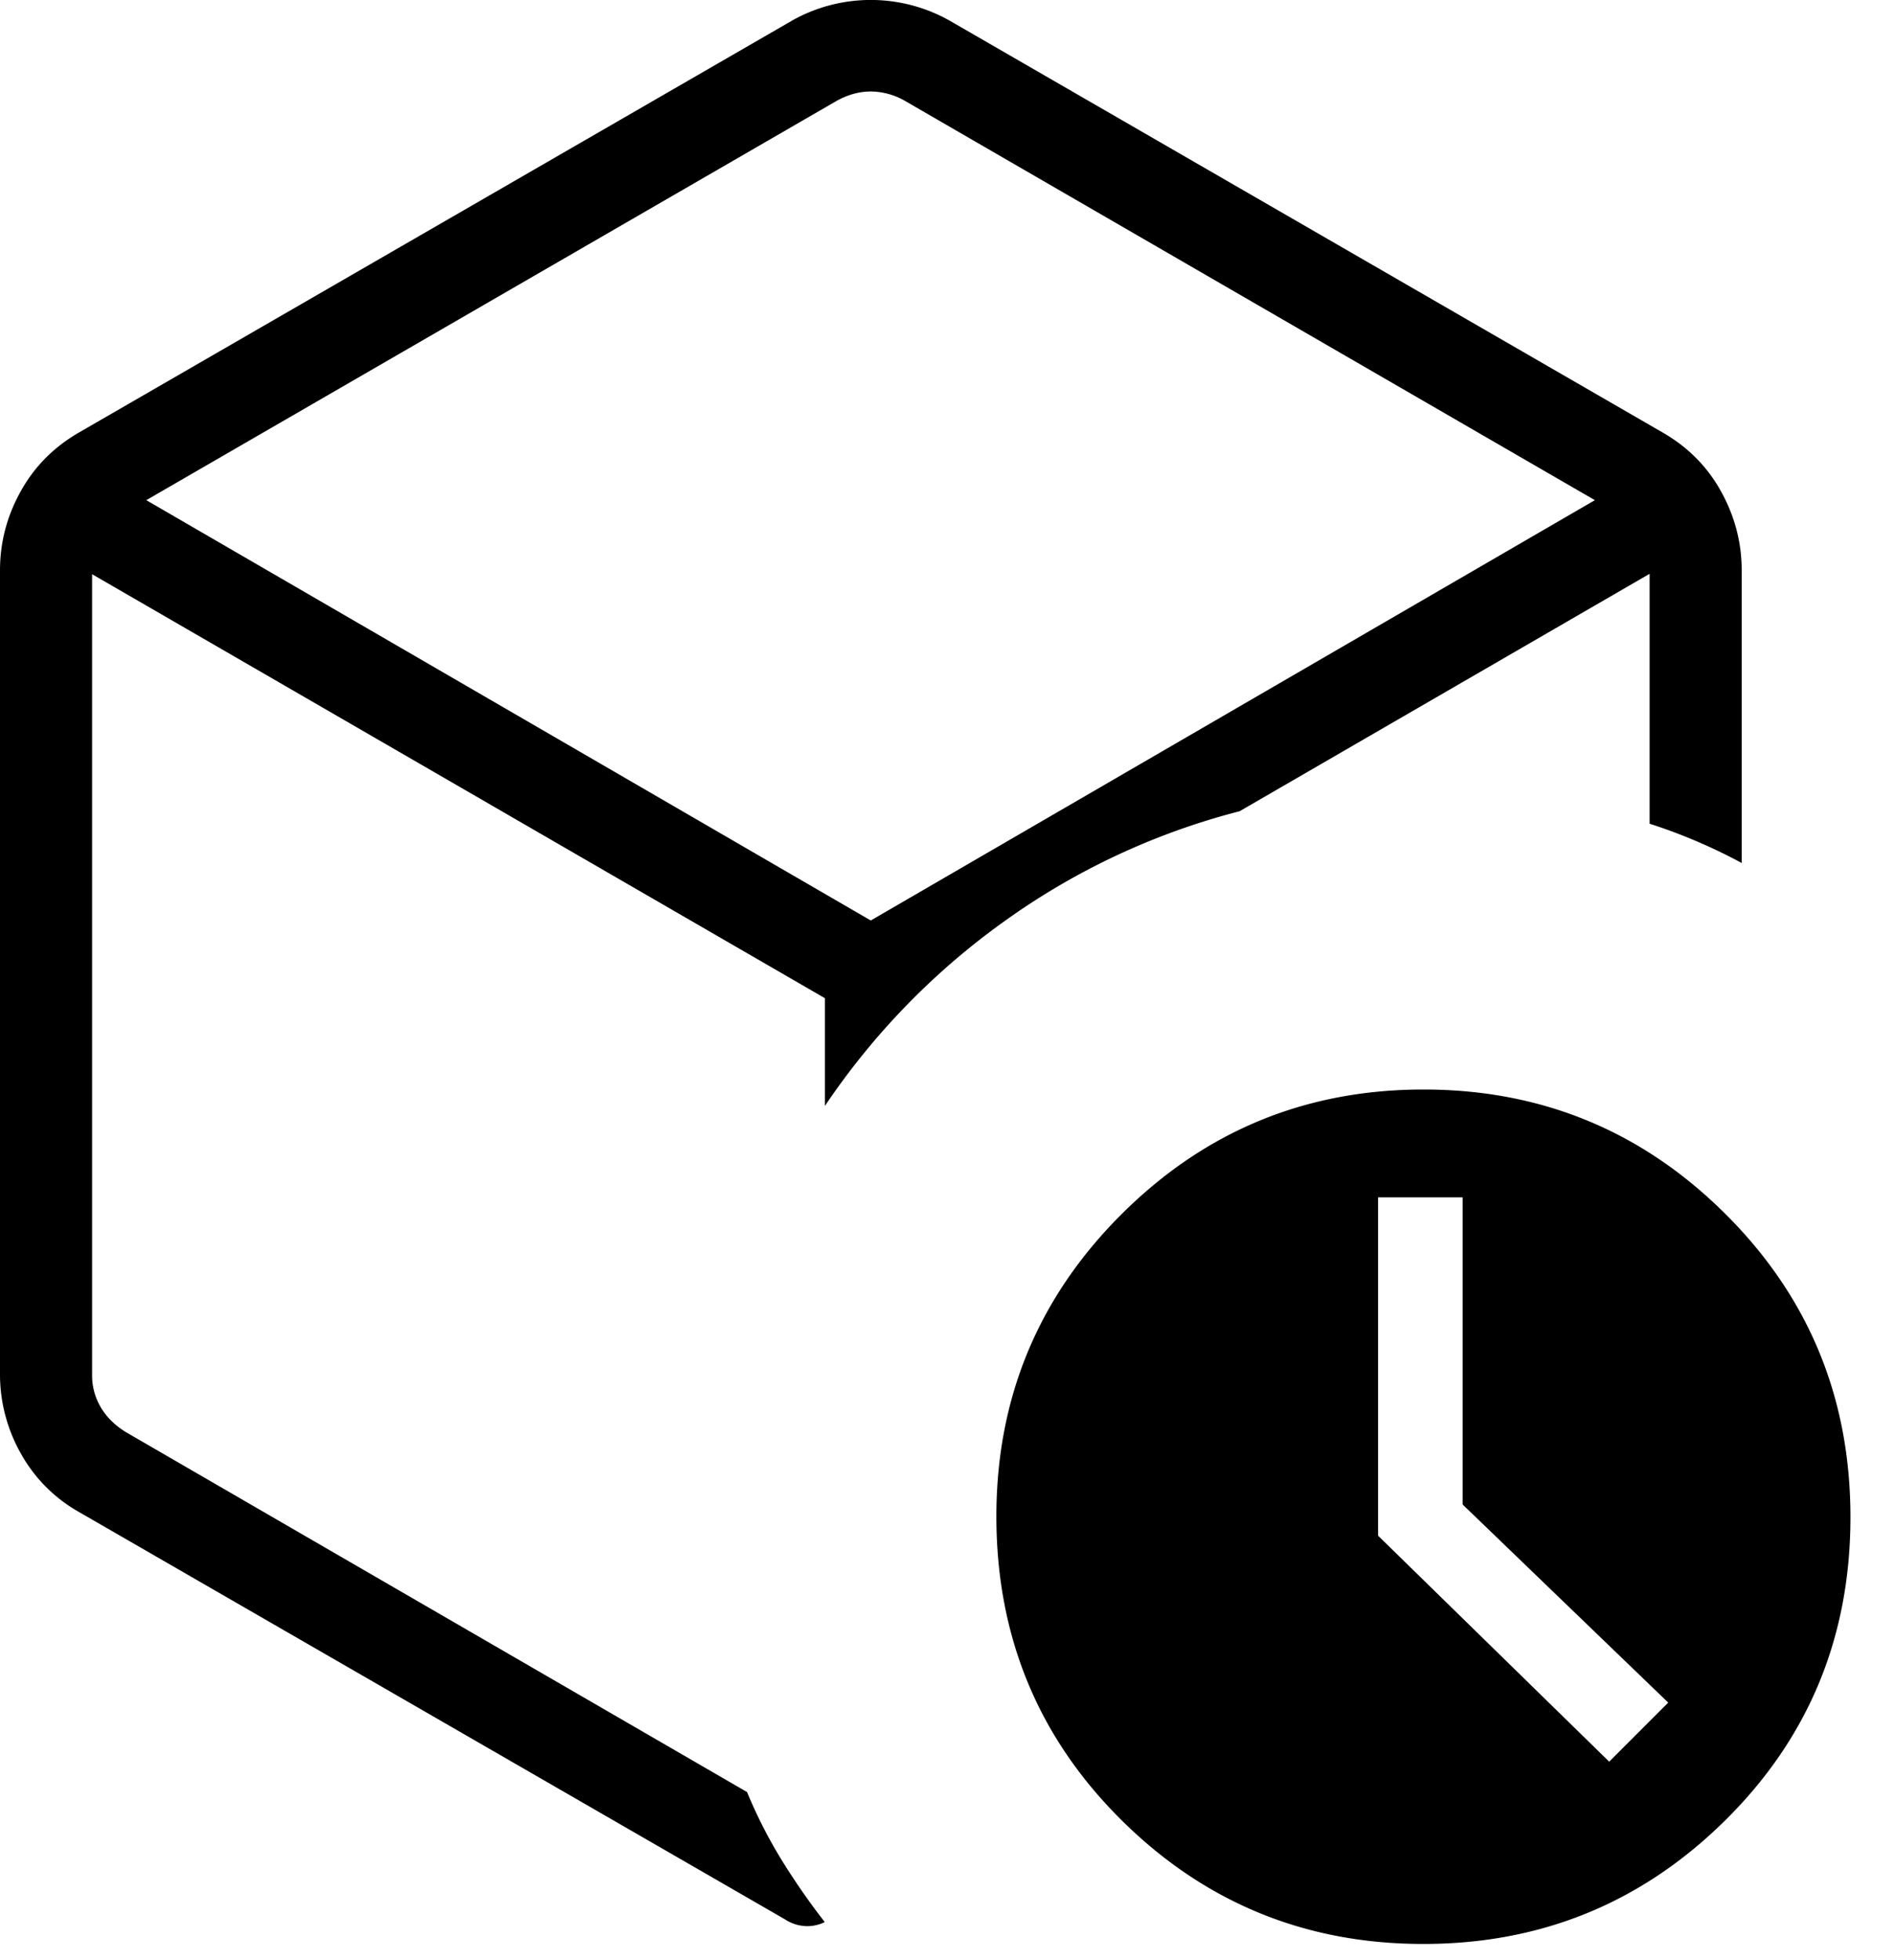 <svg width="29" height="30" fill="none" xmlns="http://www.w3.org/2000/svg"><path d="M12.115.322a2.46 2.46 0 012.436 0L25.45 6.615c.39.223.69.524.901.905.211.38.317.784.317 1.21v4.478a8.335 8.335 0 00-1.41-.601V8.782l-6.278 3.634a10.773 10.773 0 00-3.62 1.697 11.056 11.056 0 00-2.73 2.814v-1.65L1.41 8.788V21.05c0 .171.043.331.128.48.086.15.214.279.385.386l9.515 5.511c.151.365.328.711.53 1.04.202.327.422.644.66.95a.596.596 0 01-.308.061.628.628 0 01-.3-.102l-10.802-6.23a2.323 2.323 0 01-.901-.904A2.459 2.459 0 010 21.03V8.73c0-.426.105-.83.317-1.21.21-.38.511-.682.9-.905L12.116.322zm.705 1.216L2.24 7.655l11.093 6.433L24.42 7.655 13.846 1.538a1.069 1.069 0 00-.513-.138c-.17 0-.342.046-.513.138zm8.974 28.214c-1.807 0-3.348-.632-4.624-1.897-1.276-1.265-1.914-2.814-1.914-4.646 0-1.81.639-3.352 1.916-4.625 1.277-1.273 2.818-1.909 4.624-1.909 1.806 0 3.347.635 4.623 1.905 1.276 1.27 1.914 2.817 1.914 4.64 0 1.83-.638 3.375-1.915 4.638-1.277 1.263-2.819 1.894-4.624 1.894zm.601-6.726v-4.701H21.1v5.178l3.539 3.459.904-.904-3.148-3.032z" fill="#000"/></svg>